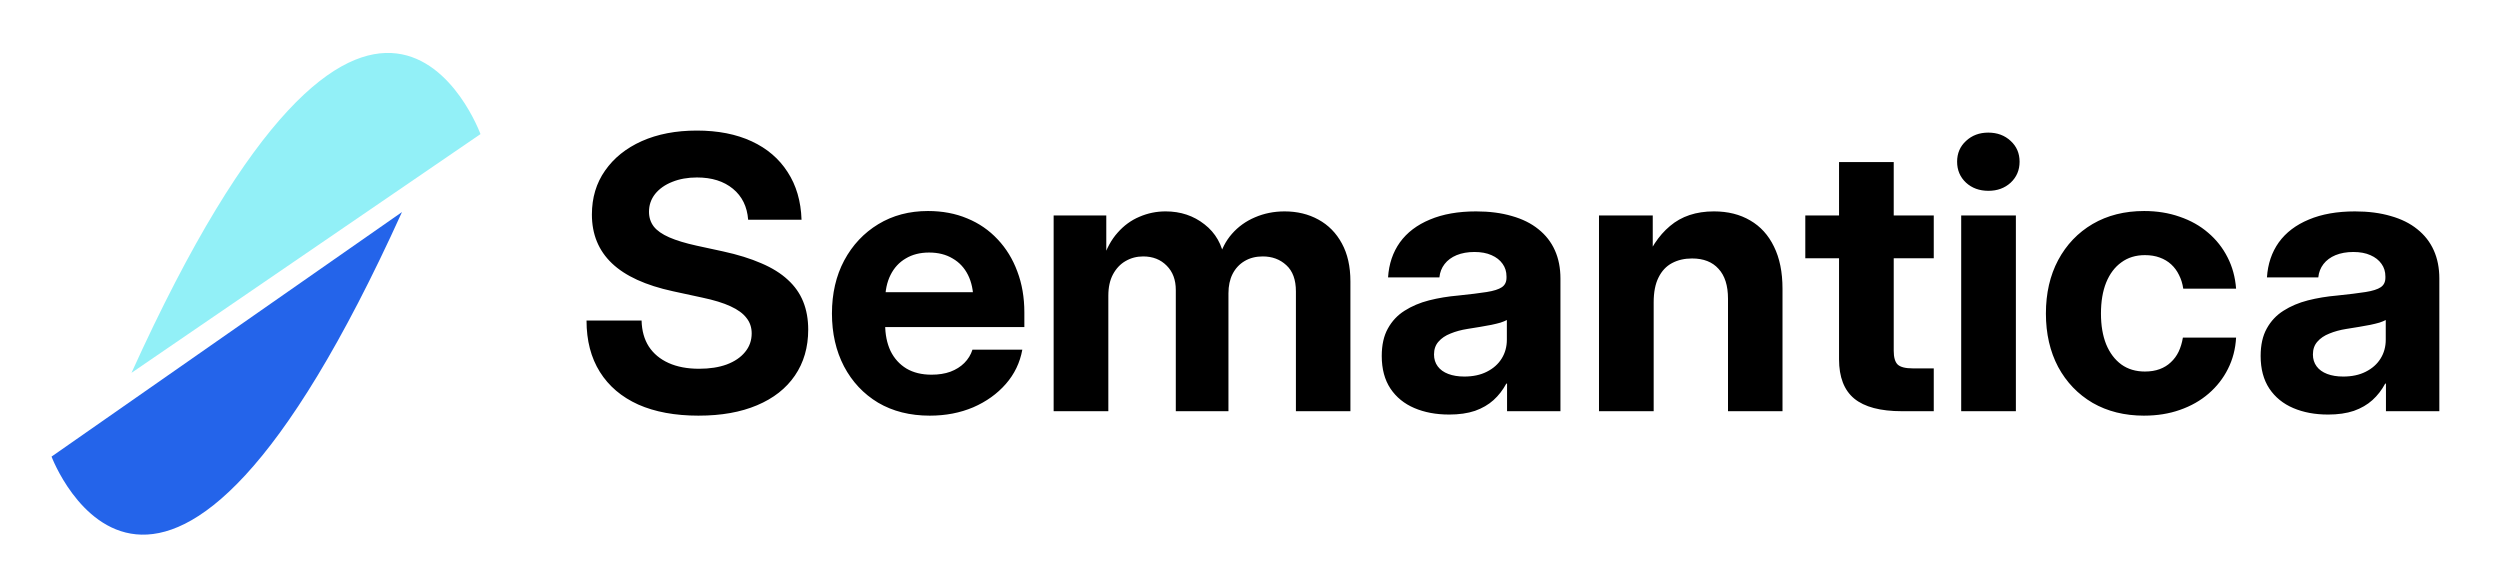 <?xml version="1.0" encoding="UTF-8" standalone="no"?>
<!-- Created with Inkscape (http://www.inkscape.org/) -->

<svg
   width="464.635mm"
   height="109.152mm"
   viewBox="0 0 464.635 109.152"
   version="1.1"
   id="svg1"
   xml:space="preserve"
   inkscape:version="1.4.2 (f4327f4, 2025-05-13)"
   sodipodi:docname="Logo-Text-Color.svg"
   xmlns:inkscape="http://www.inkscape.org/namespaces/inkscape"
   xmlns:sodipodi="http://sodipodi.sourceforge.net/DTD/sodipodi-0.dtd"
   xmlns="http://www.w3.org/2000/svg"
   xmlns:svg="http://www.w3.org/2000/svg"><sodipodi:namedview
     id="namedview1"
     pagecolor="#ffffff"
     bordercolor="#000000"
     borderopacity="0.25"
     inkscape:showpageshadow="2"
     inkscape:pageopacity="0.0"
     inkscape:pagecheckerboard="0"
     inkscape:deskcolor="#d1d1d1"
     inkscape:document-units="mm"
     inkscape:zoom="0.98171998"
     inkscape:cx="926.43526"
     inkscape:cy="311.69784"
     inkscape:window-width="2546"
     inkscape:window-height="1304"
     inkscape:window-x="-1"
     inkscape:window-y="50"
     inkscape:window-maximized="0"
     inkscape:current-layer="layer1"
     showgrid="true"><inkscape:grid
       id="grid1"
       units="mm"
       originx="-10.241"
       originy="-5.39"
       spacingx="1"
       spacingy="1"
       empcolor="#0099e5"
       empopacity="0.302"
       color="#0099e5"
       opacity="0.149"
       empspacing="5"
       enabled="true"
       visible="true" /></sodipodi:namedview><defs
     id="defs1"><inkscape:perspective
       sodipodi:type="inkscape:persp3d"
       inkscape:vp_x="-163.80628 : 231.31691 : 1"
       inkscape:vp_y="0 : 1308.9432 : 0"
       inkscape:vp_z="178.94337 : 175.81506 : 1"
       inkscape:persp3d-origin="-56.754884 : 121.95802 : 1"
       id="perspective8" /></defs><g
     inkscape:label="Layer 1"
     inkscape:groupmode="layer"
     id="layer1"
     transform="translate(-10.241,-5.39)"><path
       style="font-weight:bold;font-size:70.556px;font-family:Inter;-inkscape-font-specification:'Inter Bold';stroke-width:60;stroke-linecap:round;stroke-linejoin:round"
       d="m 140.091,82.641 q -6.58,0 -11.231,-2.067 -4.651,-2.102 -7.131,-6.063 -2.48,-3.962 -2.48,-9.543 h 10.232 q 0.069,2.825 1.344,4.823 1.309,1.998 3.686,3.066 2.377,1.068 5.65,1.068 2.963,0 5.133,-0.792 2.205,-0.827 3.411,-2.308 1.24,-1.481 1.24,-3.48 0,-1.654 -0.965,-2.859 -0.93,-1.24 -2.963,-2.17 -1.998,-0.93 -5.271,-1.619 l -5.409,-1.171 q -7.648,-1.654 -11.369,-5.202 -3.721,-3.548 -3.721,-9.061 0,-4.685 2.446,-8.165 2.446,-3.514 6.821,-5.478 4.41,-1.964 10.232,-1.964 5.891,0 10.197,1.998 4.306,1.998 6.683,5.719 2.412,3.686 2.584,8.854 h -9.922 q -0.276,-3.652 -2.825,-5.753 -2.549,-2.102 -6.683,-2.102 -2.584,0 -4.616,0.827 -1.998,0.792 -3.169,2.239 -1.137,1.447 -1.137,3.307 0,1.585 0.896,2.756 0.896,1.137 2.859,1.998 1.964,0.861 5.099,1.55 l 4.926,1.068 q 4.1,0.896 7.097,2.205 2.997,1.275 4.926,3.066 1.929,1.757 2.859,4.065 0.93,2.308 0.93,5.202 0,4.926 -2.48,8.544 -2.446,3.583 -7.028,5.512 -4.548,1.929 -10.852,1.929 z m 42.96,0 q -5.512,0 -9.612,-2.412 -4.065,-2.446 -6.339,-6.752 -2.239,-4.306 -2.239,-9.819 0,-5.581 2.274,-9.853 2.308,-4.306 6.339,-6.752 4.031,-2.446 9.233,-2.446 4.031,0 7.304,1.378 3.273,1.344 5.65,3.893 2.377,2.515 3.652,5.96 1.309,3.445 1.309,7.614 v 2.722 h -32.143 v -6.477 h 27.251 l -4.582,1.55 q 0,-2.756 -0.999,-4.754 -0.999,-1.998 -2.859,-3.066 -1.826,-1.102 -4.375,-1.102 -2.515,0 -4.341,1.102 -1.826,1.068 -2.825,3.066 -0.999,1.998 -0.999,4.754 v 4.41 q 0,2.825 0.999,4.961 1.034,2.102 2.963,3.273 1.929,1.137 4.651,1.137 1.998,0 3.514,-0.551 1.55,-0.586 2.584,-1.619 1.068,-1.068 1.516,-2.48 h 9.267 q -0.655,3.617 -3.066,6.373 -2.412,2.756 -6.063,4.341 -3.652,1.55 -8.062,1.55 z m 23.013,-0.827 V 45.434 h 9.784 v 8.199 h -0.62 q 0.965,-3.032 2.722,-4.995 1.757,-1.998 4.065,-2.963 2.308,-0.999 4.858,-0.999 4.169,0 7.235,2.412 3.066,2.377 3.721,6.546 h -1.068 q 0.689,-2.791 2.446,-4.789 1.757,-1.998 4.272,-3.066 2.549,-1.102 5.512,-1.102 3.514,0 6.27,1.516 2.791,1.516 4.375,4.444 1.585,2.894 1.585,7.062 V 81.815 H 251.092 V 59.559 q 0,-3.273 -1.791,-4.892 -1.757,-1.619 -4.375,-1.619 -1.929,0 -3.376,0.861 -1.447,0.861 -2.239,2.412 -0.758,1.516 -0.758,3.583 V 81.815 H 228.768 v -22.531 q 0,-2.825 -1.688,-4.513 -1.688,-1.723 -4.375,-1.723 -1.791,0 -3.273,0.861 -1.447,0.827 -2.343,2.48 -0.861,1.619 -0.861,3.962 v 21.463 z m 73.484,0.62 q -3.617,0 -6.442,-1.206 -2.825,-1.206 -4.444,-3.617 -1.619,-2.446 -1.619,-6.063 0,-3.066 1.137,-5.099 1.137,-2.067 3.101,-3.307 1.998,-1.275 4.548,-1.929 2.584,-0.655 5.409,-0.896 3.342,-0.345 5.305,-0.655 1.964,-0.31 2.825,-0.896 0.861,-0.586 0.861,-1.757 v -0.241 q 0,-1.344 -0.723,-2.343 -0.723,-1.034 -2.067,-1.619 -1.309,-0.586 -3.169,-0.586 -1.86,0 -3.307,0.586 -1.412,0.586 -2.239,1.654 -0.827,1.068 -0.965,2.48 h -9.543 q 0.241,-3.755 2.205,-6.511 1.998,-2.756 5.581,-4.237 3.583,-1.516 8.578,-1.516 3.721,0 6.649,0.861 2.928,0.827 4.926,2.446 2.033,1.619 3.066,3.927 1.034,2.308 1.034,5.237 v 24.667 h -9.922 v -5.133 h -0.138 q -0.965,1.791 -2.377,3.066 -1.412,1.275 -3.445,1.998 -2.033,0.689 -4.823,0.689 z m 2.825,-7.062 q 2.446,0 4.203,-0.896 1.791,-0.896 2.756,-2.446 0.965,-1.55 0.965,-3.514 v -3.652 q -0.448,0.241 -1.171,0.482 -0.723,0.207 -1.688,0.413 -0.965,0.172 -2.102,0.379 -1.137,0.207 -2.343,0.379 -1.757,0.276 -3.169,0.861 -1.412,0.551 -2.239,1.516 -0.827,0.93 -0.827,2.377 0,1.275 0.689,2.205 0.689,0.93 1.964,1.412 1.275,0.482 2.963,0.482 z M 317.583,61.592 V 81.815 H 307.42 V 45.434 h 9.991 v 9.474 h -1.723 q 1.723,-4.823 4.926,-7.51 3.204,-2.722 8.165,-2.722 3.893,0 6.752,1.688 2.859,1.654 4.41,4.858 1.585,3.204 1.585,7.82 V 81.815 H 331.397 V 60.903 q 0,-3.652 -1.757,-5.547 -1.723,-1.929 -4.926,-1.929 -2.102,0 -3.721,0.861 -1.619,0.861 -2.515,2.687 -0.896,1.791 -0.896,4.616 z m 52.055,-16.158 v 7.958 h -23.875 v -7.958 z m -17.604,-9.922 h 10.163 v 35.071 q 0,1.826 0.723,2.549 0.758,0.723 2.825,0.723 0.861,0 2.033,0 1.206,0 1.86,0 v 7.958 q -0.93,0 -2.584,0 -1.654,0 -3.342,0 -5.994,0 -8.854,-2.343 -2.825,-2.343 -2.825,-7.304 z M 374.737,81.815 V 45.434 h 10.163 v 36.38 z m 5.064,-40.962 q -2.515,0 -4.169,-1.516 -1.654,-1.55 -1.654,-3.893 0,-2.343 1.654,-3.859 1.654,-1.55 4.134,-1.55 2.515,0 4.169,1.55 1.654,1.516 1.654,3.859 0,2.343 -1.654,3.893 -1.654,1.516 -4.134,1.516 z m 28.939,41.789 q -5.443,0 -9.577,-2.377 -4.1,-2.412 -6.408,-6.683 -2.274,-4.306 -2.274,-9.922 0,-5.65 2.274,-9.922 2.308,-4.306 6.408,-6.718 4.134,-2.412 9.577,-2.412 3.583,0 6.615,1.068 3.032,1.034 5.271,2.963 2.274,1.929 3.617,4.582 1.344,2.618 1.585,5.822 h -9.819 q -0.207,-1.412 -0.792,-2.549 -0.551,-1.137 -1.447,-1.964 -0.896,-0.827 -2.136,-1.275 -1.206,-0.448 -2.756,-0.448 -2.549,0 -4.375,1.344 -1.826,1.309 -2.825,3.755 -0.965,2.412 -0.965,5.753 0,3.307 0.965,5.719 0.999,2.412 2.825,3.755 1.826,1.309 4.375,1.309 1.55,0 2.756,-0.448 1.206,-0.448 2.067,-1.275 0.896,-0.827 1.447,-1.964 0.551,-1.171 0.792,-2.618 h 9.887 q -0.172,3.169 -1.516,5.822 -1.309,2.618 -3.583,4.582 -2.274,1.964 -5.34,3.032 -3.032,1.068 -6.649,1.068 z m 34.155,-0.207 q -3.617,0 -6.442,-1.206 -2.825,-1.206 -4.444,-3.617 -1.619,-2.446 -1.619,-6.063 0,-3.066 1.137,-5.099 1.137,-2.067 3.101,-3.307 1.998,-1.275 4.548,-1.929 2.584,-0.655 5.409,-0.896 3.342,-0.345 5.305,-0.655 1.964,-0.31 2.825,-0.896 0.861,-0.586 0.861,-1.757 v -0.241 q 0,-1.344 -0.723,-2.343 -0.723,-1.034 -2.067,-1.619 -1.309,-0.586 -3.169,-0.586 -1.86,0 -3.307,0.586 -1.412,0.586 -2.239,1.654 -0.827,1.068 -0.965,2.48 h -9.543 q 0.241,-3.755 2.205,-6.511 1.998,-2.756 5.581,-4.237 3.583,-1.516 8.578,-1.516 3.721,0 6.649,0.861 2.928,0.827 4.926,2.446 2.033,1.619 3.066,3.927 1.034,2.308 1.034,5.237 v 24.667 h -9.922 v -5.133 h -0.138 q -0.965,1.791 -2.377,3.066 -1.412,1.275 -3.445,1.998 -2.033,0.689 -4.823,0.689 z m 2.825,-7.062 q 2.446,0 4.203,-0.896 1.791,-0.896 2.756,-2.446 0.965,-1.55 0.965,-3.514 v -3.652 q -0.448,0.241 -1.171,0.482 -0.723,0.207 -1.688,0.413 -0.965,0.172 -2.102,0.379 -1.137,0.207 -2.343,0.379 -1.757,0.276 -3.169,0.861 -1.412,0.551 -2.239,1.516 -0.827,0.93 -0.827,2.377 0,1.275 0.689,2.205 0.689,0.93 1.964,1.412 1.275,0.482 2.963,0.482 z"
       id="text1"
       aria-label="Semantica" /><path
       style="fill:#92f0f7;fill-opacity:1;stroke-width:60;stroke-linecap:round;stroke-linejoin:round"
       d="m 34.68,74.683 64.86,-44.371 c 0,0 -19.934,-54.749 -64.86,44.371 z"
       id="path46"
       sodipodi:nodetypes="ccc" /><path
       style="fill:#2464ea;fill-opacity:1;stroke-width:60;stroke-linecap:round;stroke-linejoin:round"
       d="M 84.95,44.803 19.82,90.251 c 0,0 20.204,53.671 65.129,-45.449 z"
       id="path46-5"
       sodipodi:nodetypes="ccc" /></g></svg>
